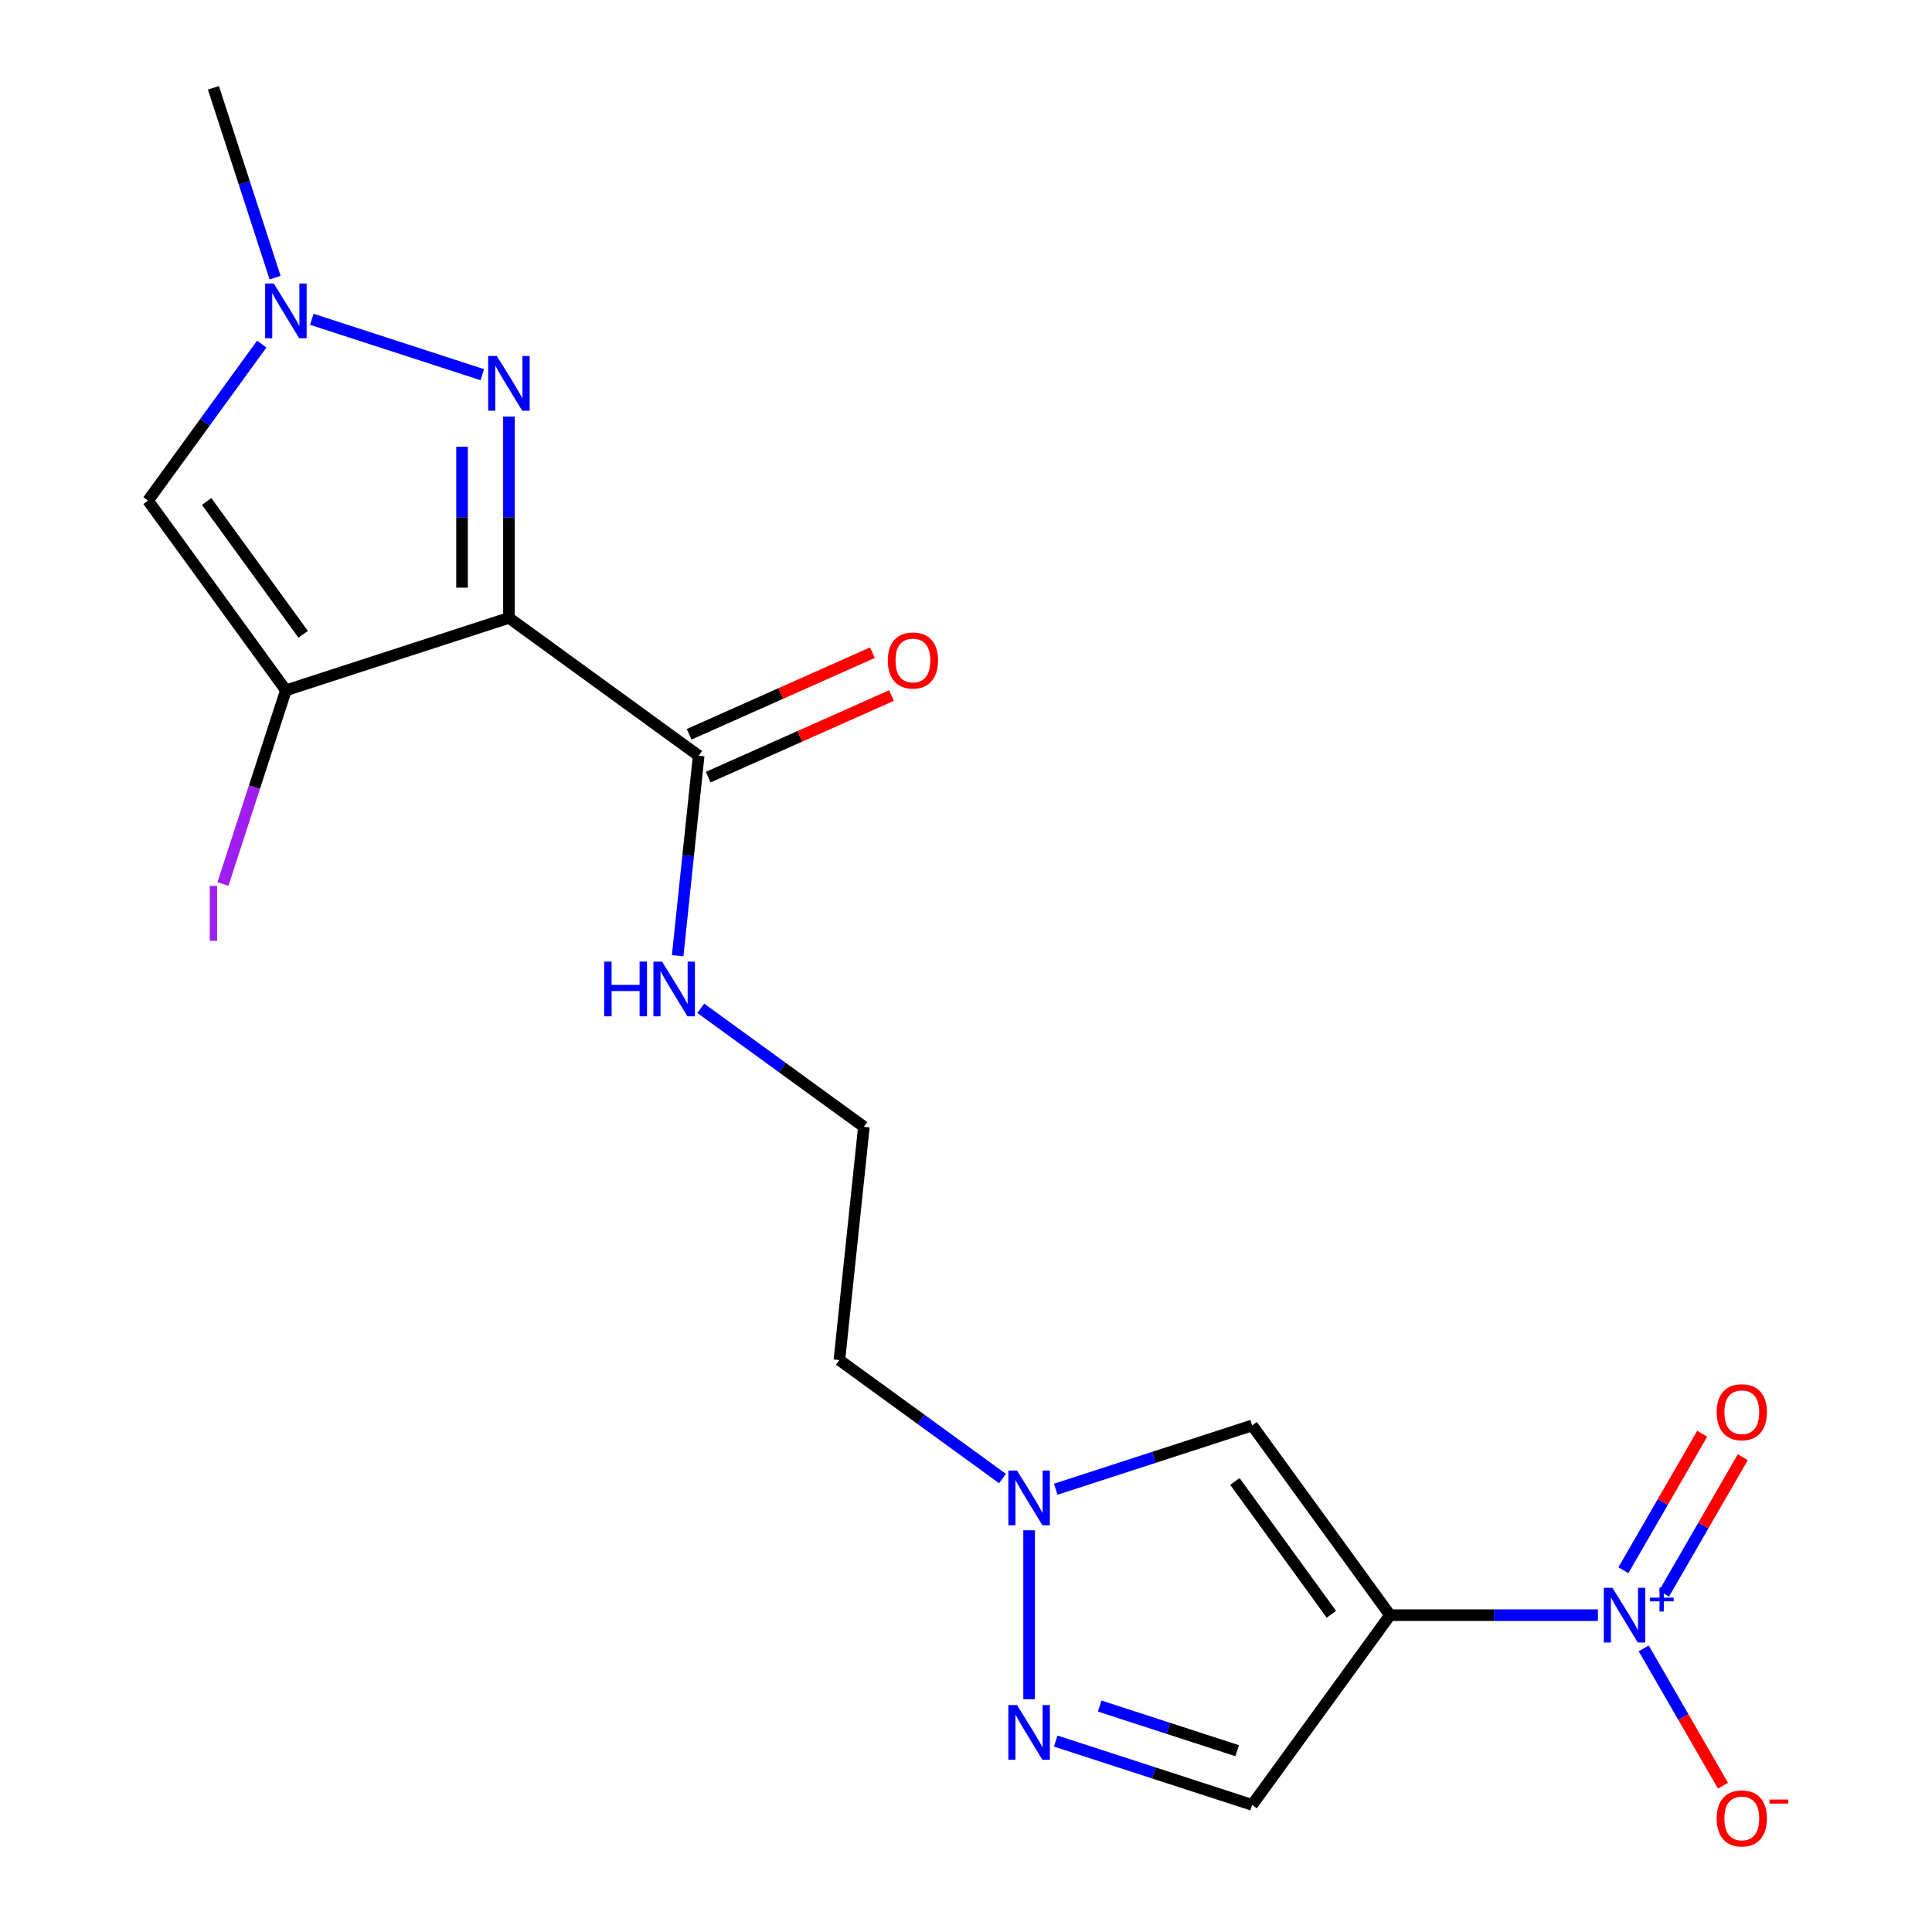 <?xml version='1.0' encoding='iso-8859-1'?>
<svg version='1.1' baseProfile='full'
              xmlns='http://www.w3.org/2000/svg'
                      xmlns:rdkit='http://www.rdkit.org/xml'
                      xmlns:xlink='http://www.w3.org/1999/xlink'
                  xml:space='preserve'
width='1000px' height='1000px' viewBox='0 0 1000 1000'>
<!-- END OF HEADER -->
<rect style='opacity:1.0;fill:#FFFFFF;stroke:none' width='1000' height='1000' x='0' y='0'> </rect>
<path class='bond-1' d='M 263.426,319.805 L 147.977,357.316' style='fill:none;fill-rule:evenodd;stroke:#000000;stroke-width:6px;stroke-linecap:butt;stroke-linejoin:miter;stroke-opacity:1' />
<path class='bond-3' d='M 263.426,319.805 L 263.426,267.707' style='fill:none;fill-rule:evenodd;stroke:#000000;stroke-width:6px;stroke-linecap:butt;stroke-linejoin:miter;stroke-opacity:1' />
<path class='bond-3' d='M 263.426,267.707 L 263.426,215.61' style='fill:none;fill-rule:evenodd;stroke:#0000FF;stroke-width:6px;stroke-linecap:butt;stroke-linejoin:miter;stroke-opacity:1' />
<path class='bond-3' d='M 239.148,304.175 L 239.148,267.707' style='fill:none;fill-rule:evenodd;stroke:#000000;stroke-width:6px;stroke-linecap:butt;stroke-linejoin:miter;stroke-opacity:1' />
<path class='bond-3' d='M 239.148,267.707 L 239.148,231.239' style='fill:none;fill-rule:evenodd;stroke:#0000FF;stroke-width:6px;stroke-linecap:butt;stroke-linejoin:miter;stroke-opacity:1' />
<path class='bond-10' d='M 263.426,319.805 L 361.632,391.156' style='fill:none;fill-rule:evenodd;stroke:#000000;stroke-width:6px;stroke-linecap:butt;stroke-linejoin:miter;stroke-opacity:1' />
<path class='bond-0' d='M 719.468,836.003 L 648.117,737.797' style='fill:none;fill-rule:evenodd;stroke:#000000;stroke-width:6px;stroke-linecap:butt;stroke-linejoin:miter;stroke-opacity:1' />
<path class='bond-0' d='M 689.124,835.543 L 639.178,766.798' style='fill:none;fill-rule:evenodd;stroke:#000000;stroke-width:6px;stroke-linecap:butt;stroke-linejoin:miter;stroke-opacity:1' />
<path class='bond-2' d='M 719.468,836.003 L 773.275,836.003' style='fill:none;fill-rule:evenodd;stroke:#000000;stroke-width:6px;stroke-linecap:butt;stroke-linejoin:miter;stroke-opacity:1' />
<path class='bond-2' d='M 773.275,836.003 L 827.083,836.003' style='fill:none;fill-rule:evenodd;stroke:#0000FF;stroke-width:6px;stroke-linecap:butt;stroke-linejoin:miter;stroke-opacity:1' />
<path class='bond-20' d='M 719.468,836.003 L 648.117,934.21' style='fill:none;fill-rule:evenodd;stroke:#000000;stroke-width:6px;stroke-linecap:butt;stroke-linejoin:miter;stroke-opacity:1' />
<path class='bond-4' d='M 147.977,357.316 L 76.626,259.11' style='fill:none;fill-rule:evenodd;stroke:#000000;stroke-width:6px;stroke-linecap:butt;stroke-linejoin:miter;stroke-opacity:1' />
<path class='bond-4' d='M 156.916,328.315 L 106.97,259.571' style='fill:none;fill-rule:evenodd;stroke:#000000;stroke-width:6px;stroke-linecap:butt;stroke-linejoin:miter;stroke-opacity:1' />
<path class='bond-14' d='M 147.977,357.316 L 131.689,407.447' style='fill:none;fill-rule:evenodd;stroke:#000000;stroke-width:6px;stroke-linecap:butt;stroke-linejoin:miter;stroke-opacity:1' />
<path class='bond-14' d='M 131.689,407.447 L 115.4,457.577' style='fill:none;fill-rule:evenodd;stroke:#A01EEF;stroke-width:6px;stroke-linecap:butt;stroke-linejoin:miter;stroke-opacity:1' />
<path class='bond-11' d='M 850.785,853.198 L 871.302,888.735' style='fill:none;fill-rule:evenodd;stroke:#0000FF;stroke-width:6px;stroke-linecap:butt;stroke-linejoin:miter;stroke-opacity:1' />
<path class='bond-11' d='M 871.302,888.735 L 891.82,924.272' style='fill:none;fill-rule:evenodd;stroke:#FF0000;stroke-width:6px;stroke-linecap:butt;stroke-linejoin:miter;stroke-opacity:1' />
<path class='bond-12' d='M 861.298,824.878 L 881.688,789.561' style='fill:none;fill-rule:evenodd;stroke:#0000FF;stroke-width:6px;stroke-linecap:butt;stroke-linejoin:miter;stroke-opacity:1' />
<path class='bond-12' d='M 881.688,789.561 L 902.078,754.244' style='fill:none;fill-rule:evenodd;stroke:#FF0000;stroke-width:6px;stroke-linecap:butt;stroke-linejoin:miter;stroke-opacity:1' />
<path class='bond-12' d='M 840.272,812.739 L 860.663,777.422' style='fill:none;fill-rule:evenodd;stroke:#0000FF;stroke-width:6px;stroke-linecap:butt;stroke-linejoin:miter;stroke-opacity:1' />
<path class='bond-12' d='M 860.663,777.422 L 881.053,742.105' style='fill:none;fill-rule:evenodd;stroke:#FF0000;stroke-width:6px;stroke-linecap:butt;stroke-linejoin:miter;stroke-opacity:1' />
<path class='bond-5' d='M 249.651,193.939 L 161.39,165.261' style='fill:none;fill-rule:evenodd;stroke:#0000FF;stroke-width:6px;stroke-linecap:butt;stroke-linejoin:miter;stroke-opacity:1' />
<path class='bond-19' d='M 76.626,259.11 L 106.055,218.604' style='fill:none;fill-rule:evenodd;stroke:#000000;stroke-width:6px;stroke-linecap:butt;stroke-linejoin:miter;stroke-opacity:1' />
<path class='bond-19' d='M 106.055,218.604 L 135.484,178.098' style='fill:none;fill-rule:evenodd;stroke:#0000FF;stroke-width:6px;stroke-linecap:butt;stroke-linejoin:miter;stroke-opacity:1' />
<path class='bond-18' d='M 142.39,143.709 L 126.428,94.582' style='fill:none;fill-rule:evenodd;stroke:#0000FF;stroke-width:6px;stroke-linecap:butt;stroke-linejoin:miter;stroke-opacity:1' />
<path class='bond-18' d='M 126.428,94.582 L 110.465,45.455' style='fill:none;fill-rule:evenodd;stroke:#000000;stroke-width:6px;stroke-linecap:butt;stroke-linejoin:miter;stroke-opacity:1' />
<path class='bond-6' d='M 648.117,737.797 L 597.28,754.315' style='fill:none;fill-rule:evenodd;stroke:#000000;stroke-width:6px;stroke-linecap:butt;stroke-linejoin:miter;stroke-opacity:1' />
<path class='bond-6' d='M 597.28,754.315 L 546.443,770.833' style='fill:none;fill-rule:evenodd;stroke:#0000FF;stroke-width:6px;stroke-linecap:butt;stroke-linejoin:miter;stroke-opacity:1' />
<path class='bond-7' d='M 532.668,879.504 L 532.668,792.073' style='fill:none;fill-rule:evenodd;stroke:#0000FF;stroke-width:6px;stroke-linecap:butt;stroke-linejoin:miter;stroke-opacity:1' />
<path class='bond-8' d='M 546.443,901.174 L 597.28,917.692' style='fill:none;fill-rule:evenodd;stroke:#0000FF;stroke-width:6px;stroke-linecap:butt;stroke-linejoin:miter;stroke-opacity:1' />
<path class='bond-8' d='M 597.28,917.692 L 648.117,934.21' style='fill:none;fill-rule:evenodd;stroke:#000000;stroke-width:6px;stroke-linecap:butt;stroke-linejoin:miter;stroke-opacity:1' />
<path class='bond-8' d='M 569.196,883.04 L 604.782,894.602' style='fill:none;fill-rule:evenodd;stroke:#0000FF;stroke-width:6px;stroke-linecap:butt;stroke-linejoin:miter;stroke-opacity:1' />
<path class='bond-8' d='M 604.782,894.602 L 640.368,906.165' style='fill:none;fill-rule:evenodd;stroke:#000000;stroke-width:6px;stroke-linecap:butt;stroke-linejoin:miter;stroke-opacity:1' />
<path class='bond-9' d='M 518.893,765.3 L 476.677,734.629' style='fill:none;fill-rule:evenodd;stroke:#0000FF;stroke-width:6px;stroke-linecap:butt;stroke-linejoin:miter;stroke-opacity:1' />
<path class='bond-9' d='M 476.677,734.629 L 434.461,703.957' style='fill:none;fill-rule:evenodd;stroke:#000000;stroke-width:6px;stroke-linecap:butt;stroke-linejoin:miter;stroke-opacity:1' />
<path class='bond-13' d='M 366.57,402.246 L 414,381.128' style='fill:none;fill-rule:evenodd;stroke:#000000;stroke-width:6px;stroke-linecap:butt;stroke-linejoin:miter;stroke-opacity:1' />
<path class='bond-13' d='M 414,381.128 L 461.43,360.011' style='fill:none;fill-rule:evenodd;stroke:#FF0000;stroke-width:6px;stroke-linecap:butt;stroke-linejoin:miter;stroke-opacity:1' />
<path class='bond-13' d='M 356.695,380.066 L 404.125,358.949' style='fill:none;fill-rule:evenodd;stroke:#000000;stroke-width:6px;stroke-linecap:butt;stroke-linejoin:miter;stroke-opacity:1' />
<path class='bond-13' d='M 404.125,358.949 L 451.555,337.832' style='fill:none;fill-rule:evenodd;stroke:#FF0000;stroke-width:6px;stroke-linecap:butt;stroke-linejoin:miter;stroke-opacity:1' />
<path class='bond-15' d='M 361.632,391.156 L 356.191,442.921' style='fill:none;fill-rule:evenodd;stroke:#000000;stroke-width:6px;stroke-linecap:butt;stroke-linejoin:miter;stroke-opacity:1' />
<path class='bond-15' d='M 356.191,442.921 L 350.751,494.686' style='fill:none;fill-rule:evenodd;stroke:#0000FF;stroke-width:6px;stroke-linecap:butt;stroke-linejoin:miter;stroke-opacity:1' />
<path class='bond-17' d='M 362.718,521.889 L 404.934,552.561' style='fill:none;fill-rule:evenodd;stroke:#0000FF;stroke-width:6px;stroke-linecap:butt;stroke-linejoin:miter;stroke-opacity:1' />
<path class='bond-17' d='M 404.934,552.561 L 447.15,583.232' style='fill:none;fill-rule:evenodd;stroke:#000000;stroke-width:6px;stroke-linecap:butt;stroke-linejoin:miter;stroke-opacity:1' />
<path class='bond-16' d='M 434.461,703.957 L 447.15,583.232' style='fill:none;fill-rule:evenodd;stroke:#000000;stroke-width:6px;stroke-linecap:butt;stroke-linejoin:miter;stroke-opacity:1' />
<path  class='atom-3' d='M 834.598 821.843
L 843.878 836.843
Q 844.798 838.323, 846.278 841.003
Q 847.758 843.683, 847.838 843.843
L 847.838 821.843
L 851.598 821.843
L 851.598 850.163
L 847.718 850.163
L 837.758 833.763
Q 836.598 831.843, 835.358 829.643
Q 834.158 827.443, 833.798 826.763
L 833.798 850.163
L 830.118 850.163
L 830.118 821.843
L 834.598 821.843
' fill='#0000FF'/>
<path  class='atom-3' d='M 853.974 826.948
L 858.963 826.948
L 858.963 821.695
L 861.181 821.695
L 861.181 826.948
L 866.303 826.948
L 866.303 828.849
L 861.181 828.849
L 861.181 834.129
L 858.963 834.129
L 858.963 828.849
L 853.974 828.849
L 853.974 826.948
' fill='#0000FF'/>
<path  class='atom-4' d='M 257.166 184.255
L 266.446 199.255
Q 267.366 200.735, 268.846 203.415
Q 270.326 206.095, 270.406 206.255
L 270.406 184.255
L 274.166 184.255
L 274.166 212.575
L 270.286 212.575
L 260.326 196.175
Q 259.166 194.255, 257.926 192.055
Q 256.726 189.855, 256.366 189.175
L 256.366 212.575
L 252.686 212.575
L 252.686 184.255
L 257.166 184.255
' fill='#0000FF'/>
<path  class='atom-6' d='M 141.717 146.743
L 150.997 161.743
Q 151.917 163.223, 153.397 165.903
Q 154.877 168.583, 154.957 168.743
L 154.957 146.743
L 158.717 146.743
L 158.717 175.063
L 154.837 175.063
L 144.877 158.663
Q 143.717 156.743, 142.477 154.543
Q 141.277 152.343, 140.917 151.663
L 140.917 175.063
L 137.237 175.063
L 137.237 146.743
L 141.717 146.743
' fill='#0000FF'/>
<path  class='atom-8' d='M 526.408 882.538
L 535.688 897.538
Q 536.608 899.018, 538.088 901.698
Q 539.568 904.378, 539.648 904.538
L 539.648 882.538
L 543.408 882.538
L 543.408 910.858
L 539.528 910.858
L 529.568 894.458
Q 528.408 892.538, 527.168 890.338
Q 525.968 888.138, 525.608 887.458
L 525.608 910.858
L 521.928 910.858
L 521.928 882.538
L 526.408 882.538
' fill='#0000FF'/>
<path  class='atom-10' d='M 526.408 761.148
L 535.688 776.148
Q 536.608 777.628, 538.088 780.308
Q 539.568 782.988, 539.648 783.148
L 539.648 761.148
L 543.408 761.148
L 543.408 789.468
L 539.528 789.468
L 529.568 773.068
Q 528.408 771.148, 527.168 768.948
Q 525.968 766.748, 525.608 766.068
L 525.608 789.468
L 521.928 789.468
L 521.928 761.148
L 526.408 761.148
' fill='#0000FF'/>
<path  class='atom-12' d='M 888.553 941.21
Q 888.553 934.41, 891.913 930.61
Q 895.273 926.81, 901.553 926.81
Q 907.833 926.81, 911.193 930.61
Q 914.553 934.41, 914.553 941.21
Q 914.553 948.09, 911.153 952.01
Q 907.753 955.89, 901.553 955.89
Q 895.313 955.89, 891.913 952.01
Q 888.553 948.13, 888.553 941.21
M 901.553 952.69
Q 905.873 952.69, 908.193 949.81
Q 910.553 946.89, 910.553 941.21
Q 910.553 935.65, 908.193 932.85
Q 905.873 930.01, 901.553 930.01
Q 897.233 930.01, 894.873 932.81
Q 892.553 935.61, 892.553 941.21
Q 892.553 946.93, 894.873 949.81
Q 897.233 952.69, 901.553 952.69
' fill='#FF0000'/>
<path  class='atom-12' d='M 915.873 931.433
L 925.562 931.433
L 925.562 933.545
L 915.873 933.545
L 915.873 931.433
' fill='#FF0000'/>
<path  class='atom-13' d='M 888.553 730.957
Q 888.553 724.157, 891.913 720.357
Q 895.273 716.557, 901.553 716.557
Q 907.833 716.557, 911.193 720.357
Q 914.553 724.157, 914.553 730.957
Q 914.553 737.837, 911.153 741.757
Q 907.753 745.637, 901.553 745.637
Q 895.313 745.637, 891.913 741.757
Q 888.553 737.877, 888.553 730.957
M 901.553 742.437
Q 905.873 742.437, 908.193 739.557
Q 910.553 736.637, 910.553 730.957
Q 910.553 725.397, 908.193 722.597
Q 905.873 719.757, 901.553 719.757
Q 897.233 719.757, 894.873 722.557
Q 892.553 725.357, 892.553 730.957
Q 892.553 736.677, 894.873 739.557
Q 897.233 742.437, 901.553 742.437
' fill='#FF0000'/>
<path  class='atom-14' d='M 459.527 341.862
Q 459.527 335.062, 462.887 331.262
Q 466.247 327.462, 472.527 327.462
Q 478.807 327.462, 482.167 331.262
Q 485.527 335.062, 485.527 341.862
Q 485.527 348.742, 482.127 352.662
Q 478.727 356.542, 472.527 356.542
Q 466.287 356.542, 462.887 352.662
Q 459.527 348.782, 459.527 341.862
M 472.527 353.342
Q 476.847 353.342, 479.167 350.462
Q 481.527 347.542, 481.527 341.862
Q 481.527 336.302, 479.167 333.502
Q 476.847 330.662, 472.527 330.662
Q 468.207 330.662, 465.847 333.462
Q 463.527 336.262, 463.527 341.862
Q 463.527 347.582, 465.847 350.462
Q 468.207 353.342, 472.527 353.342
' fill='#FF0000'/>
<path  class='atom-15' d='M 108.565 458.545
L 112.365 458.545
L 112.365 486.985
L 108.565 486.985
L 108.565 458.545
' fill='#A01EEF'/>
<path  class='atom-16' d='M 312.724 497.721
L 316.564 497.721
L 316.564 509.761
L 331.044 509.761
L 331.044 497.721
L 334.884 497.721
L 334.884 526.041
L 331.044 526.041
L 331.044 512.961
L 316.564 512.961
L 316.564 526.041
L 312.724 526.041
L 312.724 497.721
' fill='#0000FF'/>
<path  class='atom-16' d='M 342.684 497.721
L 351.964 512.721
Q 352.884 514.201, 354.364 516.881
Q 355.844 519.561, 355.924 519.721
L 355.924 497.721
L 359.684 497.721
L 359.684 526.041
L 355.804 526.041
L 345.844 509.641
Q 344.684 507.721, 343.444 505.521
Q 342.244 503.321, 341.884 502.641
L 341.884 526.041
L 338.204 526.041
L 338.204 497.721
L 342.684 497.721
' fill='#0000FF'/>
</svg>
